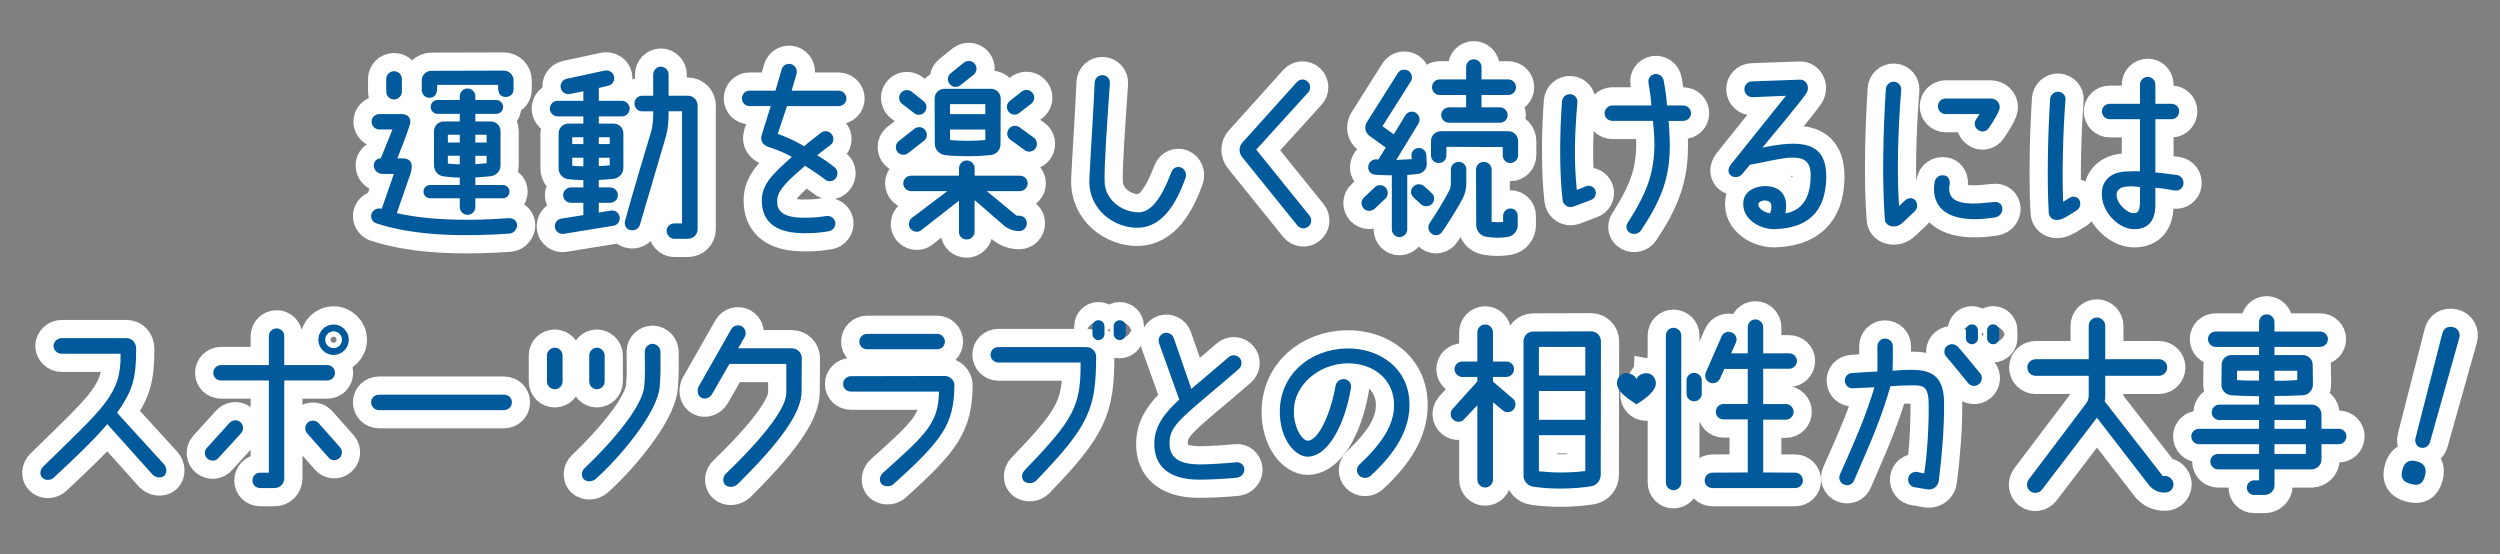 <?xml version="1.0" encoding="UTF-8"?><svg id="uuid-203804e5-da40-458c-8b39-2c717d3fa054" xmlns="http://www.w3.org/2000/svg" width="618" height="137" viewBox="0 0 618 137"><rect x="0" y="0" width="618" height="137" fill="#808080" stroke="none"/><defs><style>.uuid-8b582353-fd2e-4df7-b37d-a86428197e25{fill:#fff;}.uuid-7f3a46ca-513c-4caf-b51c-cf32818df713{stroke:#fff;stroke-linecap:round;stroke-linejoin:round;stroke-width:9px;}.uuid-7f3a46ca-513c-4caf-b51c-cf32818df713,.uuid-9ca0552a-8f5b-4f39-872e-63960a074e03{fill:none;}.uuid-1c25aad2-805b-40cb-b384-438b2e1f988d{fill:#005a9b;}</style></defs><g id="uuid-fdca548c-def9-49d2-b7be-6873b7de0d7a"><path class="uuid-7f3a46ca-513c-4caf-b51c-cf32818df713" d="m125.98,57.74c-10.07.72-23.18.77-33.01-2.55-.96-.34-1.49-1.45-1.11-2.41.39-.96,1.49-1.49,2.51-1.16l2.99-8.63h-2.89c-1.16-.05-2.07-.96-2.07-2.12,0-.96.77-1.73,1.73-1.73l2.89-7.13h-3.23c-1.06,0-1.93-.87-1.93-1.93s.87-1.88,1.93-1.88h5.59c1.45,0,2.41,1.06,1.93,2.65-.92,2.89-1.98,5.45-3.08,8.29h1.16c1.64,0,3.04.67,2.07,3.85l-3.37,9.69c8.63,1.98,19.18,1.88,27.61,1.25,1.01-.1,2.02.53,2.12,1.59.1,1.06-.77,2.12-1.83,2.22Zm-30.5-38.26c0-1.01.87-1.88,1.93-1.88s1.93.87,1.93,1.88v3.18c0,1.06-.87,1.93-1.93,1.93s-1.93-.87-1.93-1.93v-3.18Zm31.47,2.55c0,1.4-1.01,1.93-1.88,1.93-1.16,0-1.83-.58-1.93-2.02v-.96h-15.08v1.01c-.1,1.21-.48,2.12-1.83,2.17-1.11.1-1.98-.87-1.98-1.98v-2.27c0-1.35,1.06-2.41,2.41-2.41l17.88-.05c1.35,0,2.41,1.11,2.41,2.41v2.17Zm-13.3,29.15v-2.17h-7.32c-.92,0-1.64-.72-1.64-1.64s.72-1.64,1.64-1.64h7.32v-1.83c-1.25,0-2.55-.1-3.95-.29-1.35-.14-2.41-1.3-2.41-2.7v-8.48c0-1.35,1.11-2.41,2.41-2.41h3.95v-1.88h-5.49c-.96,0-1.69-.77-1.69-1.69,0-.96.72-1.73,1.69-1.73h5.49v-.92c0-1.06.87-1.93,1.93-1.93s1.93.87,1.93,1.93v.92h5.16c.92,0,1.69.77,1.69,1.73s-.77,1.69-1.69,1.69h-5.16v1.88h3.81c1.35,0,2.41,1.06,2.41,2.41v8.48c0,1.35-1.06,2.51-2.46,2.65-1.25.14-2.55.24-3.76.29v1.88h6.79c.92,0,1.64.72,1.64,1.64s-.72,1.64-1.64,1.64h-6.79v2.17c0,1.06-.87,1.93-1.93,1.93s-1.93-.87-1.93-1.93Zm0-17.88h-2.94v1.93h2.94v-1.93Zm0,7.32v-2.12h-2.94v1.93c1.01.1,1.98.19,2.94.19Zm3.85-7.32v1.93h2.79v-1.93h-2.79Zm0,7.28c.92-.05,1.83-.14,2.79-.24v-1.83h-2.79v2.07Z"/><path class="uuid-7f3a46ca-513c-4caf-b51c-cf32818df713" d="m154.09,41.5c0,1.4-1.06,2.55-2.41,2.7-1.11.14-2.26.19-3.66.29v1.83h2.79c1.06,0,1.93.87,1.93,1.93s-.87,1.88-1.93,1.88h-2.79v2.41l2.99-.48c1.01-.19,2.02.53,2.17,1.59.19,1.01-.53,2.02-1.59,2.17l-12.24,1.98c-1.01.19-2.02-.53-2.17-1.59-.14-1.01.53-2.02,1.59-2.17l5.44-.87v-3.04h-3.08c-1.06,0-1.93-.87-1.93-1.88s.87-1.93,1.93-1.93h3.08v-1.78c-1.3-.05-2.55-.1-3.71-.24-1.4-.14-2.46-1.35-2.41-2.75v-8.58c0-1.35,1.11-2.41,2.41-2.41h3.71v-1.78h-6.36c-1.06,0-1.93-.87-1.93-1.93s.87-1.93,1.93-1.93h6.36v-2.36l-3.32.67c-1.01.24-2.02-.43-2.26-1.45-.24-1.01.39-2.07,1.45-2.31l9.4-2.02c1.06-.19,2.07.43,2.31,1.45.24,1.06-.43,2.07-1.45,2.31l-2.31.53v3.18h5.69c1.06,0,1.93.87,1.93,1.93s-.87,1.93-1.93,1.93h-5.69v1.78h3.66c1.35,0,2.41,1.06,2.41,2.41v8.53Zm-9.88-7.57h-2.75v1.69h2.75v-1.69Zm0,7.18v-2.12h-2.75v1.98c.87.1,1.78.14,2.75.14Zm3.81-7.18v1.69h2.7v-1.69h-2.7Zm0,7.13c.87-.05,1.78-.1,2.7-.19v-1.88h-2.7v2.07Zm17.25-17.4h4.77c1.35,0,2.41,1.11,2.41,2.41v30.6c0,1.35-1.11,2.36-2.41,2.36h-3.37c-1.01,0-1.88-.96-1.88-1.98s.87-1.83,1.88-1.83h1.93v-27.71h-3.32v.77c0,1.78-.19,3.47-.58,5.16l-6.5,22.07c-.24,1.06-1.45,1.64-2.46,1.35-1.01-.24-1.49-1.3-1.21-2.31,1.49-5.64,6.46-22.12,6.46-22.07.34-1.35.48-2.7.48-4.14v-.82h-2.75c-1.06,0-1.88-.87-1.88-1.93s.82-1.93,1.88-1.93h2.75v-5.25c0-1.06.87-1.93,1.88-1.93s1.93.87,1.93,1.93v5.25Z"/><path class="uuid-7f3a46ca-513c-4caf-b51c-cf32818df713" d="m195.7,22.42h11.61c1.06,0,1.93.87,1.93,1.93s-.87,1.88-1.93,1.88h-12.77l-2.27,6.84c2.6,1.01,4.58,1.88,6.51,3.08,1.4-1.25,3.13-2.46,4.1-3.28.77-.67,1.98-.58,2.65.24.72.82.63,2.02-.19,2.7-.87.72-2.27,1.64-3.33,2.6,1.64.96,2.75,1.69,4.34,2.99.87.67.87,1.98.14,2.79-.67.77-1.88.82-2.65.1-.77-.67-3.71-2.6-4.82-3.32-3.66,3.23-6.89,5.83-6.89,8.62.05.87-.53,4.19,6.41,4.24,2.41,0,3.81-.14,5.73-.43,1.06-.14,2.02.53,2.22,1.54.14,1.06-.58,2.07-1.59,2.22-2.07.34-3.71.53-6.36.48-9.35-.05-10.17-5.3-10.22-8-.05-4.05,2.7-6.65,7.42-10.84-1.54-.92-3.37-1.69-5.88-2.51-1.06-.34-2.07-1.4-1.54-2.99l2.22-7.08h-5.25c-1.06,0-1.88-.82-1.88-1.88s.82-1.93,1.88-1.93h6.41l1.54-5.3c.29-1.01,1.4-1.54,2.36-1.25,1.01.29,1.59,1.4,1.3,2.41l-1.2,4.14Z"/><path class="uuid-7f3a46ca-513c-4caf-b51c-cf32818df713" d="m224.68,37.7c-.77.77-1.98.72-2.7,0-.72-.77-.72-1.98.05-2.7l3.85-3.04c.77-.72,1.98-.72,2.7.05.72.72.72,1.98-.05,2.7l-3.85,2.99Zm.87-14.89l2.89,2.31c.77.72.77,1.93.05,2.7-.77.72-1.98.77-2.7,0l-2.94-2.26c-.77-.77-.77-1.98,0-2.75.72-.72,1.93-.72,2.7,0Zm11.52,26.79l-9.3,7.28c-.82.67-2.02.48-2.7-.34-.63-.82-.48-2.02.39-2.7l8.72-6.6h-8.96c-1.06,0-1.93-.87-1.93-1.93s.87-1.88,1.93-1.88h11.85v-1.83c0-1.06.87-1.93,1.93-1.93s1.93.87,1.93,1.93v1.83h11.18c1.06,0,1.93.82,1.93,1.88s-.87,1.93-1.93,1.93h-8.19l7.37,6.07h.67c1.06,0,1.88.82,1.88,1.88s-.82,1.93-1.88,1.93c-1.4,0-2.7-.48-3.76-1.35l-7.28-6.31v7.76c0,1.06-.87,1.98-1.93,1.98s-1.93-.72-1.93-1.78v-7.81Zm10.26-13.97c0,1.4-1.01,2.55-2.41,2.7-3.37.38-8.34.38-11.37,0-1.4-.19-2.46-1.4-2.46-2.79l-.05-11.18c0-1.35,1.11-2.41,2.41-2.41h11.52c1.3,0,2.41,1.06,2.41,2.41l-.05,11.28Zm-6.65-17.15l-3.28,2.6c-.82.63-2.02.53-2.65-.34-.67-.82-.53-2.02.29-2.65l3.23-2.6c.87-.67,2.07-.53,2.7.29.67.82.53,2.02-.29,2.7Zm-5.83,9.73h8.72v-2.46h-8.72v2.46Zm8.72,6.41v-2.6h-8.72v2.6c2.27.24,6.26.24,8.72,0Zm11.52-9.11l-2.94,2.26c-.72.77-1.93.77-2.7,0-.72-.77-.72-1.98.05-2.7l2.89-2.31c.77-.72,1.98-.72,2.7.05.77.72.77,1.93,0,2.7Zm-5.54,6.17c.72-.77,1.93-.77,2.7-.05l3.52,2.55c.72.77.77,1.98,0,2.75-.72.72-1.93.77-2.7,0l-3.52-2.55c-.72-.72-.77-1.93,0-2.7Z"/><path class="uuid-7f3a46ca-513c-4caf-b51c-cf32818df713" d="m273.06,44.83c.05,4.48,4.19,7.61,8.38,7.66,2.94,0,5.54-3.13,8.1-9.88.48-1.3,1.64-1.54,2.46-1.2.96.43,1.45,1.59,1.01,2.75-2.22,6.07-5.59,11.95-11.61,12.14-5.64.19-12.53-4.29-12.1-12.19.34-6.94.96-15.85,1.3-23.71.05-1.06.96-1.88,1.98-1.83,1.06.05,1.88.96,1.78,2.02-.72,10.65-1.4,19.85-1.3,24.24Z"/><path class="uuid-7f3a46ca-513c-4caf-b51c-cf32818df713" d="m307.06,38.81c-.87-1.06-.87-2.6.1-3.61l13.4-14.89c.72-.82,1.93-.87,2.7-.14.77.72.82,1.93.1,2.7l-12.82,14.12,13.15,16.29c.67.82.58,2.02-.24,2.7-.82.72-2.02.58-2.7-.19l-13.69-16.96Z"/><path class="uuid-7f3a46ca-513c-4caf-b51c-cf32818df713" d="m339.78,51.62c-.77.72-1.98.67-2.7-.1-.72-.82-.67-2.02.1-2.7l2.7-2.55c.77-.72,1.98-.67,2.7.15.67.77.63,1.98-.14,2.7l-2.65,2.51Zm-1.21-18.02c-1.11-.77-1.4-2.26-.67-3.42l7.61-12.05c.53-.92,1.73-1.16,2.65-.63.87.58,1.16,1.78.58,2.65l-6.99,11.04,2.79,2.02,2.84-4.67c.53-.92,1.74-1.21,2.6-.67.92.58,1.2,1.74.67,2.65l-5.49,9.01c1.16-.05,2.46-.1,3.81-.19l-.05-.82c-.1-1.01.67-1.88,1.69-1.93,1.01-.1,1.88.67,1.98,1.69l.1,2.07c.1,1.35-.87,2.51-2.22,2.65-.92.1-1.93.24-2.6.24v13.44c0,1.06-.87,1.93-1.93,1.93s-1.88-.87-1.88-1.93v-13.35c-1.59,0-2.99-.05-4.14-.15-1.01-.05-1.83-.96-1.69-2.02.1-1.06,1.01-1.83,2.07-1.78.14.05.29.05.43.05l1.83-2.94-4-2.89Zm13.54,12.48l1.83,1.69c.77.67.77,1.88.05,2.65-.77.72-1.98.77-2.75.05l-1.83-1.69c-.77-.72-.82-1.93-.05-2.65.72-.77,1.98-.77,2.75-.05Zm4.43,11.18c-.58.92-1.73,1.16-2.6.53-.87-.58-1.11-1.78-.53-2.65,2.12-3.18,3.61-5.64,4.77-7.9.34-.58.48-1.25.48-1.88v-3.47c0-1.06.87-1.88,1.93-1.88s1.88.82,1.88,1.88v3.47c0,1.25-.29,2.55-.87,3.66-1.25,2.36-2.79,4.87-5.06,8.24Zm14.94-18.89v-2.02l-13.93-.05v2.12c0,1.06-.82,1.88-1.88,1.88s-1.93-.82-1.93-1.88v-3.57c0-1.3,1.06-2.41,2.41-2.41h16.72c1.35,0,2.41,1.11,2.41,2.41v3.52c0,1.06-.87,1.93-1.93,1.93s-1.88-.87-1.88-1.93Zm-5.25-21.78v3.04h6.65c1.01,0,1.88.87,1.88,1.93s-.87,1.93-1.88,1.93h-6.65v3.04h4.58c1.01,0,1.88.87,1.88,1.93s-.87,1.88-1.88,1.88h-12.62c-1.06,0-1.93-.87-1.93-1.88s.87-1.93,1.93-1.93h4.24v-3.04h-6.55c-1.06,0-1.88-.87-1.88-1.93s.82-1.93,1.88-1.93h6.55v-3.04c0-1.06.82-1.93,1.88-1.93s1.93.87,1.93,1.93Zm8.96,39.03c0,1.45-1.01,2.7-2.46,2.94-1.69.29-3.37.29-5.4-.05-1.4-.24-2.41-1.45-2.41-2.84l-.05-13.73c0-1.06.87-1.93,1.93-1.93s1.93.87,1.93,1.93v12.91c1.01.1,1.93.1,2.84,0v-1.49c0-1.01.82-1.83,1.83-1.83s1.78.82,1.78,1.83v2.26Z"/><path class="uuid-7f3a46ca-513c-4caf-b51c-cf32818df713" d="m386.12,25.07c.1-1.06,1.01-1.88,2.07-1.78,1.06.05,1.83.96,1.74,2.02-.63,7.52-.92,14.02-.14,21.64l2.41-.96c.92-.29,1.93.24,2.22,1.21s-.29,1.98-1.21,2.26l-4.34,1.64c-1.2.39-2.46-.43-2.6-1.69-.82-7.08-.72-16.58-.14-24.33Zm29.97,4.82h-3.61c.24,2.94.38,5.83.24,8.19-.34,6.41-2.12,11.47-7.04,18.84-.58.87-1.78,1.16-2.7.67-.92-.48-1.21-1.59-.63-2.46,5.06-7.9,6.17-12.19,6.55-17.25.19-2.51,0-5.11-.29-8h-10.02c-1.06,0-1.93-.87-1.93-1.88s.87-1.93,1.93-1.93h9.64c-.1-1.59-.38-3.66-.72-5.59-.19-1.06.53-2.02,1.54-2.17,1.06-.14,2.07.58,2.22,1.64.39,2.12.67,4,.82,6.12h4c1.06,0,1.93.87,1.93,1.93s-.87,1.88-1.93,1.88Z"/><path class="uuid-7f3a46ca-513c-4caf-b51c-cf32818df713" d="m451.46,43.77c-.1,9.11-5.11,12.62-12.67,12.87-3.52.14-8.43-2.41-7.81-6.94.24-2.02,2.12-3.42,4.67-3.66,3.71-.29,5.88,1.59,5.88,4.77,0,.53-.05,1.35-.19,1.93,3.76-.63,6.26-3.33,6.26-9.45.05-6.6-6.55-4.1-15.04-2.55l-1.83,2.22c-.67.87-1.98,1.11-2.84.43-1.01-.77-.58-2.02,0-2.75l13.59-16.96-8.24.34c-1.06.05-1.98-.82-2.02-1.88-.05-1.11.77-1.98,1.88-2.02l11.81-.43c1.59-.05,2.46,1.69,1.78,3.08-.58,1.3-11.04,13.73-11.04,13.73,9.54-1.98,15.85-1.59,15.81,7.28Zm-13.59,7.08c-.05-.96-.77-1.3-1.73-1.3-.72,0-1.49.48-1.49.96-.05.87,1.35,2.02,2.89,2.22.29-.67.38-1.16.34-1.88Z"/><path class="uuid-7f3a46ca-513c-4caf-b51c-cf32818df713" d="m465.94,54.27c-.72-9.4-.43-21.73.24-32.24.05-1.06.96-1.88,2.02-1.83,1.06.05,1.83.96,1.78,1.98-.87,10.94-1.06,21.2-.53,28.77l1.35-1.3c.72-.72,1.88-.96,2.6-.19.72.72.67,2.07-.05,2.75l-2.7,2.55c-.77.72-1.49,1.3-2.79,1.21-.96-.05-1.83-.72-1.93-1.69Zm27.27-.53c-2.41.38-4.19.48-5.83.43-5.3-.19-9.3-2.26-9.3-7.57,0-.53.1-1.11.19-1.74.19-.92,1.11-1.73,2.41-1.49,1.01.19,1.49,1.3,1.25,2.41-.05.29-.1.53-.1.72-.05,2.7,1.88,3.71,5.64,3.81,1.49.05,3.47-.19,5.49-.38,1.06-.14,1.98.53,2.02,1.59.1,1.06-.72,2.07-1.78,2.22Zm-12.24-29.39h11.13c1.2,0,2.36.96,2.22,2.36-.14,1.25-2.7,4.96-2.7,4.96-.58.87-1.73,1.11-2.6.48-.92-.58-1.11-1.78-.53-2.65l.87-1.3h-8.38c-1.06,0-1.93-.87-1.93-1.93s.87-1.93,1.93-1.93Z"/><path class="uuid-7f3a46ca-513c-4caf-b51c-cf32818df713" d="m506.45,52.59c-.48-8.34-.19-19.81.34-28.09.1-1.06.96-1.88,2.02-1.83,1.06.05,1.88.96,1.78,1.98-.63,7.95-.87,18.31-.58,25.25.39-.24.87-.58,1.69-1.06.82-.48,1.93-.19,2.36.67.43.92.1,2.02-.77,2.55-.92.53-1.59,1.01-2.17,1.35-.92.48-1.54.92-2.6.96-1.16.05-2.02-.77-2.07-1.78Zm31.61-9.35c1.06.14,1.83,1.11,1.69,2.22-.1,1.06-1.06,1.78-2.12,1.64-1.59-.29-2.94-.53-4.82-.67v4.34c-.05,4.29-2.22,5.98-5.49,5.88-3.37-.1-7.76-3.95-7.76-8.72,0-3.08,1.98-5.49,6.31-5.54,1.01-.05,1.98-.1,3.13-.05v-12.87h-7.47c-1.06,0-1.93-.87-1.93-1.93s.87-1.88,1.93-1.88h7.47v-4.72c0-1.06.87-1.93,1.93-1.93s1.88.87,1.88,1.93v4.72h4c1.06,0,1.88.82,1.88,1.88s-.82,1.93-1.88,1.93h-4v13.16c1.78.14,3.47.39,5.25.63Zm-9.06,2.99c-1.11-.1-1.83-.24-2.99-.14-2.07.1-2.79,1.01-2.79,2.02,0,2.41,2.84,4.63,4.14,4.58,1.25,0,1.54-.48,1.64-2.75v-3.71Z"/><path class="uuid-7f3a46ca-513c-4caf-b51c-cf32818df713" d="m13.32,118.05c-.77.77-2.17.77-2.84.05-.77-.72-.58-1.98.14-2.7,14.94-14.7,19.42-17.83,19.18-27.95h-14.55c-1.06,0-2.02-.87-2.02-1.93s.96-1.93,2.02-1.93h16c1.35,0,2.41,1.06,2.41,2.65,0,7.61-1.01,10.5-4.72,15.81l11.56,12.67c.72.77.87,2.17.1,2.89-.77.67-2.17.48-2.89-.29l-11.18-12.48c-3.13,3.71-7.81,8.19-13.2,13.2Z"/><path class="uuid-7f3a46ca-513c-4caf-b51c-cf32818df713" d="m59.67,107.01l-5.64,6.17c-.67.82-1.88.92-2.7.24-.82-.63-.92-1.83-.24-2.65l5.59-6.17c.67-.82,1.88-.96,2.7-.29s.92,1.88.29,2.7Zm10.6,11.23c0,1.35-1.06,2.41-2.41,2.41h-3.57c-1.06,0-1.88-.82-1.88-1.88s.82-1.93,1.88-1.93h2.17v-22.79h-11.81c-1.06,0-1.93-.82-1.93-1.88s.87-1.93,1.93-1.93h11.81v-7.18c0-1.01.87-1.88,1.93-1.88s1.88.87,1.88,1.88v7.18h10.65c1.06,0,1.88.87,1.88,1.93s-.82,1.88-1.88,1.88h-10.65v24.19Zm8.58-13.54l5.25,5.93c.67.82.53,2.02-.29,2.7-.82.67-2.02.53-2.65-.29l-5.25-5.93c-.67-.82-.58-2.02.24-2.7.82-.67,2.02-.53,2.7.29Zm7.37-20.72c0,2.07-1.69,3.76-3.76,3.76s-3.76-1.69-3.76-3.76,1.69-3.76,3.76-3.76,3.76,1.69,3.76,3.76Zm-1.69,0c0-1.16-.92-2.07-2.07-2.07s-2.07.92-2.07,2.07.92,2.07,2.07,2.07,2.07-.92,2.07-2.07Z"/><path class="uuid-7f3a46ca-513c-4caf-b51c-cf32818df713" d="m93.67,97.57h30.94c1.06,0,1.93.82,1.93,1.88s-.87,1.93-1.93,1.93h-30.94c-1.06,0-1.93-.87-1.93-1.93s.87-1.88,1.93-1.88Z"/><path class="uuid-7f3a46ca-513c-4caf-b51c-cf32818df713" d="m139.07,94.29c0,1.06-.87,1.93-1.93,1.93s-1.93-.87-1.93-1.93v-6.41c0-1.06.87-1.93,1.93-1.93s1.93.87,1.93,1.93v6.41Zm20.33-7.37c0-1.06.87-1.93,1.93-1.93,1.06.05,1.88.87,1.93,1.93.05,3.71.05,6.12-.19,8.77-.63,6.7-10.5,18.02-15.81,22.7-.82.72-2.12.82-2.94.1-.72-.72-.58-2.02.14-2.7,6.65-6.31,14.31-15.18,14.79-20.24.24-2.94.19-4.14.14-8.62Zm-9.93,7.37c0,1.06-.87,1.93-1.93,1.93s-1.88-.87-1.88-1.93v-6.41c0-1.06.87-1.93,1.88-1.93s1.93.87,1.93,1.93v6.41Z"/><path class="uuid-7f3a46ca-513c-4caf-b51c-cf32818df713" d="m176.08,97.33c-.53.92-1.69,1.59-2.79.96-.87-.53-1.06-1.93-.53-2.84l8-14.07c.53-.92,1.69-1.21,2.6-.72.92.53,1.25,1.73.72,2.65l-1.59,2.79h13.3c1.3,0,2.41,1.11,2.41,2.41l-.05,8.19c0,4.29-3.13,10.46-15.81,22.99-.82.77-2.22.92-3.04.19-.77-.72-.63-2.12.14-2.79,6.99-6.7,15.03-15.56,14.94-20.05v-7.08h-14.07l-4.24,7.37Z"/><path class="uuid-7f3a46ca-513c-4caf-b51c-cf32818df713" d="m232.13,96.8h-21.78c-1.06,0-1.93-.82-1.93-1.88s.87-1.93,1.93-1.93l23.23-.05c1.3,0,2.41,1.11,2.36,2.41-.19,9.44-2.65,13.16-15.13,24.38-.77.67-2.26.63-2.94-.14-.67-.82-.34-2.07.48-2.79,10.94-9.73,13.59-12.34,13.78-20Zm-.48-10.46h-17.3c-1.06,0-1.93-.82-1.93-1.88s.87-1.93,1.93-1.93h17.3c1.06,0,1.93.87,1.93,1.93s-.87,1.88-1.93,1.88Z"/><path class="uuid-7f3a46ca-513c-4caf-b51c-cf32818df713" d="m268.56,85.81c1.35,0,2.41,1.06,2.41,2.41-.05,12.77-1.64,16.96-14.79,30.55-.77.77-2.12.92-2.99.24-.77-.67-.67-1.98.05-2.7,12.09-12.58,13.97-15.71,13.88-26.7h-20.33c-1.06,0-1.93-.87-1.93-1.93s.87-1.88,1.93-1.88h21.78Zm1.49-5.16c0-.82.67-1.49,1.49-1.49s1.49.67,1.49,1.49v1.93c0,.82-.67,1.49-1.49,1.49s-1.49-.67-1.49-1.49v-1.93Zm5.25,0c0-.82.67-1.49,1.49-1.49s1.49.67,1.49,1.49v1.93c0,.82-.67,1.49-1.49,1.49s-1.49-.67-1.49-1.49v-1.93Z"/><path class="uuid-7f3a46ca-513c-4caf-b51c-cf32818df713" d="m291.51,98.77l-5.01-13.97c-.34-1.01.24-2.12,1.25-2.46.96-.29,2.07.24,2.41,1.25l4.34,12.53c.82-.67,6.41-5.4,9.2-7.81.82-.72,2.02-.63,2.75.19.67.77.58,1.98-.19,2.7-13.73,11.85-17.11,13.64-17.15,18.21-.1,4.14,2.94,5.3,7.23,5.4,2.75,0,6.7-.29,9.25-.53,1.01-.14,1.93.63,2.02,1.69.05,1.06-.77,1.98-1.83,2.12-3.32.34-7.23.48-9.59.48-7.57-.1-10.89-3.57-10.84-8.96.05-3.95,2.02-7.04,6.17-10.84Z"/><path class="uuid-7f3a46ca-513c-4caf-b51c-cf32818df713" d="m344.61,100.27c.1-6.41-5.06-10.55-11.61-10.46-6.99.14-13.06,5.35-13.16,11.61-.1,4.14,1.98,7.52,3.47,7.52,2.7-.05,5.73-7.04,6.84-13.59.19-1.01,1.16-1.74,2.22-1.64,1.01.14,1.78,1.11,1.59,2.12-1.3,8.05-5.16,16.87-10.65,17.06-2.89.1-7.08-4.05-6.94-11.47.19-8.77,7.28-15.08,16.53-15.28,7.71-.19,15.66,4.67,15.52,14.17-.05,5.73-3.13,11.37-9.59,17.3-.82.72-2.02.72-2.84-.05-.72-.72-.72-1.93,0-2.65,5.97-5.64,8.58-10.02,8.62-14.65Z"/><path class="uuid-7f3a46ca-513c-4caf-b51c-cf32818df713" d="m361.97,103.59c-.67.82-1.88.92-2.7.19-.82-.67-.87-1.88-.19-2.7l6.12-6.79v-1.11h-3.71c-1.06,0-1.93-.87-1.93-1.93s.87-1.88,1.93-1.88h3.71v-7.23c0-1.06.87-1.93,1.93-1.93s1.93.87,1.93,1.93v7.23h3.28c1.06,0,1.93.82,1.93,1.88s-.87,1.93-1.93,1.93h-3.28v1.16l4.96,4.24c.77.67.82,1.93.1,2.7-.72.77-1.93.82-2.7.1l-2.36-1.93v19.13c0,1.06-.87,1.93-1.93,1.93s-1.93-.87-1.93-1.93v-18.41l-3.23,3.42Zm31.37-21.68c1.3,0,2.41,1.11,2.41,2.41l-.05,33.06c0,1.4-1.01,2.6-2.41,2.84-4.19.67-9.83.77-14.22.1-1.4-.19-2.46-1.35-2.46-2.75v-33.2c0-1.35,1.06-2.41,2.41-2.41l14.31-.05Zm-1.45,3.85h-11.47v7.08h11.47v-7.08Zm0,10.89h-11.47v7.13h11.47v-7.13Zm0,19.8v-8.87h-11.47v8.92c3.52.38,7.23.43,11.47-.05Z"/><path class="uuid-7f3a46ca-513c-4caf-b51c-cf32818df713" d="m408.47,98.77c-.63.82-1.83,1.01-2.65.39-.87-.67-1.01-1.88-.39-2.7l2.02-3.04c.63-.87,1.83-1.01,2.65-.39.87.63,1.01,1.83.39,2.65l-2.02,3.08Zm3.33,20.48v-36.29c0-1.06.82-1.93,1.88-1.93s1.93.87,1.93,1.93v36.29c0,1.06-.87,1.93-1.93,1.93s-1.88-.87-1.88-1.93Zm5.11-25.25c0-1.01.87-1.83,1.88-1.83s1.88.82,1.88,1.83v3.37c0,1.01-.87,1.83-1.88,1.83s-1.88-.82-1.88-1.83v-3.37Zm18.94,22.79l7.9.05c1.06,0,1.93.87,1.93,1.93s-.87,1.88-1.93,1.88h-20.43c-1.06,0-1.93-.82-1.93-1.88s.87-1.93,1.93-1.93l8.72-.05v-13.11h-6.02c-1.06,0-1.88-.87-1.88-1.88s.82-1.93,1.88-1.93h6.02v-8.67h-5.78l-1.06,2.36c-.43.96-1.54,1.45-2.55,1.01-.96-.43-1.4-1.54-.96-2.51l3.9-8.91c.43-.96,1.54-1.4,2.51-.96,1.01.43,1.45,1.54,1.01,2.51l-1.16,2.65h4.1v-6.46c0-1.06.82-1.93,1.88-1.93s1.93.87,1.93,1.93v6.46h6.41c1.06,0,1.93.82,1.93,1.88s-.87,1.93-1.93,1.93h-6.41v8.72h5.59c1.06,0,1.93.87,1.93,1.93s-.87,1.93-1.93,1.93h-5.59v13.06Z"/><path class="uuid-7f3a46ca-513c-4caf-b51c-cf32818df713" d="m454.84,117.28c4.24-9.49,6.41-14.6,8.53-21.54l-5.35.24c-1.01.05-1.93-.72-1.98-1.78-.1-1.01.72-1.93,1.74-1.98,5.01-.34,3.18-.24,6.31-.38.05-1.45,0-3.81,0-6.22,0-1.06.82-1.93,1.88-1.93s1.93.82,1.93,1.88c.05,2.51,0,4.63-.05,6.07,2.26-.14,3.52-.29,5.73-.19,4.63.24,6.94,2.31,6.99,8.05.05,6.41-.53,13.2-1.3,19.32-.14,1.35-1.35,2.31-2.7,2.17l-3.18-.53c-1.06-.1-1.83-1.06-1.69-2.12.1-1.06,1.06-1.78,2.12-1.69l1.83.38c.67-3.95,1.21-11.37,1.11-17.49-.1-3.28-.82-4.24-3.28-4.29-2.02,0-3.9.05-6.17.24-2.22,7.66-4.34,12.67-9.01,23.32-.38.96-1.54,1.4-2.5.96-.96-.39-1.4-1.54-.96-2.51Zm29.15-31.56c1.49,1.64,3.9,4.63,5.49,6.55.67.82.53,2.02-.29,2.7s-2.02.53-2.7-.29c-1.54-1.88-3.95-4.92-5.4-6.55-.67-.77-.58-1.98.19-2.6.82-.67,1.98-.58,2.7.19Zm1.98-4.05c0-.82.67-1.49,1.49-1.49s1.49.67,1.49,1.49v1.93c0,.82-.67,1.49-1.49,1.49s-1.49-.67-1.49-1.49v-1.93Zm5.25,0c0-.82.63-1.49,1.49-1.49.82,0,1.49.67,1.49,1.49v1.93c0,.82-.67,1.49-1.49,1.49-.87,0-1.49-.67-1.49-1.49v-1.93Z"/><path class="uuid-7f3a46ca-513c-4caf-b51c-cf32818df713" d="m503.22,88.8h13.11v-8.24c0-1.16.92-2.07,2.02-2.07s2.07.92,2.07,2.07v8.24h13.3c1.11,0,2.02.92,2.02,2.02s-.92,2.07-2.02,2.07h-13.3v4.34c0,.72,0,1.3-.14,1.98l14.36,18.46h.58c1.11,0,2.02.92,2.07,2.02,0,1.16-.92,2.07-2.02,2.07h-.14c-1.54.05-2.99-.67-3.9-1.83l-12.87-16.67-13.59,17.78c-.67.87-1.98,1.06-2.89.39s-1.06-1.98-.39-2.89l14.26-18.89c.58-.82.58-1.45.58-2.41v-4.34h-13.11c-1.16,0-2.07-.92-2.07-2.07s.92-2.02,2.07-2.02Z"/><path class="uuid-7f3a46ca-513c-4caf-b51c-cf32818df713" d="m543.6,106h14.84v-2.17h-9.83c-1.06,0-1.88-.87-1.88-1.88s.82-1.93,1.88-1.93h9.83v-2.07c-2.12-.05-4.92-.1-6.89-.24-1.35-.1-2.41-1.25-2.41-2.6l.05-4.92c0-1.35,1.06-2.41,2.41-2.41h6.84v-2.02h-10.7c-1.06,0-1.93-.87-1.93-1.93s.87-1.88,1.93-1.88h10.7v-2.31c0-1.06.82-1.93,1.88-1.93s1.93.87,1.93,1.93v2.31h11.28c1.06,0,1.93.87,1.93,1.88s-.87,1.93-1.93,1.93h-11.28v2.02h7.04c1.35,0,2.41,1.11,2.41,2.41l.05,4.92c0,1.35-1.06,2.51-2.41,2.6-2.36.14-5.4.19-7.08.19v2.12h9.2c1.3,0,2.41,1.06,2.41,2.41v3.57h4.29c1.01,0,1.88.82,1.88,1.88s-.87,1.93-1.88,1.93h-4.29v3.76c0,1.35-1.11,2.41-2.41,2.46h-9.2v3.95c0,1.3-1.11,2.36-2.41,2.36h-2.65c-1.01,0-1.83-.82-1.78-1.78,0-1.01.77-1.78,1.78-1.83h1.25v-2.7h-10.12c-1.06,0-1.93-.87-1.93-1.93s.87-1.88,1.93-1.88h10.12v-2.41h-14.84c-1.06,0-1.93-.87-1.93-1.93s.87-1.88,1.93-1.88Zm14.84-11.9v-2.46h-5.44v2.31c1.69.14,3.85.14,5.44.14Zm3.81-2.46v2.46c2.22.1,3.71-.05,5.64-.14v-2.31h-5.64Zm0,14.36h7.76v-2.17h-7.76v2.17Zm7.76,3.81h-7.76v2.41h7.76v-2.41Z"/><path class="uuid-7f3a46ca-513c-4caf-b51c-cf32818df713" d="m595.92,119.63c-1.96-.52-2.58-1.54-2.04-3.54.5-1.86,1.63-2.56,3.54-2.05,2,.54,2.51,1.82,2.05,3.54-.61,2.28-1.73,2.53-3.54,2.04Zm4.77-10.35c-.27,1.02-1.29,1.65-2.31,1.38s-1.54-1.31-1.27-2.34l6.65-25.96c.3-1.12,1.23-1.82,2.64-1.49,1.32.3,1.83,1.54,1.55,2.61l-7.26,25.8Z"/><path class="uuid-1c25aad2-805b-40cb-b384-438b2e1f988d" d="m125.98,57.74c-10.07.72-23.18.77-33.01-2.55-.96-.34-1.49-1.45-1.11-2.41.39-.96,1.49-1.49,2.51-1.16l2.99-8.63h-2.89c-1.16-.05-2.07-.96-2.07-2.12,0-.96.77-1.73,1.73-1.73l2.89-7.13h-3.23c-1.06,0-1.93-.87-1.93-1.93s.87-1.88,1.93-1.88h5.59c1.45,0,2.41,1.06,1.93,2.65-.92,2.89-1.98,5.45-3.08,8.29h1.16c1.64,0,3.04.67,2.07,3.85l-3.37,9.69c8.63,1.98,19.18,1.88,27.61,1.25,1.01-.1,2.02.53,2.12,1.59.1,1.06-.77,2.12-1.83,2.22Zm-30.5-38.26c0-1.01.87-1.88,1.93-1.88s1.93.87,1.93,1.88v3.18c0,1.06-.87,1.93-1.93,1.93s-1.93-.87-1.93-1.93v-3.18Zm31.47,2.55c0,1.4-1.01,1.93-1.88,1.93-1.16,0-1.83-.58-1.93-2.02v-.96h-15.08v1.01c-.1,1.21-.48,2.12-1.83,2.17-1.11.1-1.98-.87-1.98-1.98v-2.27c0-1.35,1.06-2.41,2.41-2.41l17.88-.05c1.35,0,2.41,1.11,2.41,2.41v2.17Zm-13.3,29.15v-2.17h-7.32c-.92,0-1.64-.72-1.64-1.64s.72-1.64,1.64-1.64h7.32v-1.83c-1.25,0-2.55-.1-3.95-.29-1.35-.14-2.41-1.3-2.41-2.7v-8.48c0-1.35,1.11-2.41,2.41-2.41h3.95v-1.88h-5.49c-.96,0-1.69-.77-1.69-1.69,0-.96.72-1.73,1.69-1.73h5.49v-.92c0-1.06.87-1.93,1.93-1.93s1.93.87,1.93,1.93v.92h5.16c.92,0,1.69.77,1.69,1.73s-.77,1.69-1.69,1.69h-5.16v1.88h3.81c1.35,0,2.41,1.06,2.41,2.41v8.48c0,1.35-1.06,2.51-2.46,2.65-1.25.14-2.55.24-3.76.29v1.88h6.79c.92,0,1.64.72,1.64,1.64s-.72,1.64-1.64,1.64h-6.79v2.17c0,1.06-.87,1.93-1.93,1.93s-1.93-.87-1.93-1.93Zm0-17.88h-2.94v1.93h2.94v-1.93Zm0,7.32v-2.12h-2.94v1.93c1.01.1,1.98.19,2.94.19Zm3.85-7.32v1.93h2.79v-1.93h-2.79Zm0,7.28c.92-.05,1.83-.14,2.79-.24v-1.83h-2.79v2.07Z"/><path class="uuid-1c25aad2-805b-40cb-b384-438b2e1f988d" d="m154.09,41.5c0,1.4-1.06,2.55-2.41,2.7-1.11.14-2.26.19-3.66.29v1.83h2.79c1.06,0,1.93.87,1.93,1.93s-.87,1.88-1.93,1.88h-2.79v2.41l2.99-.48c1.01-.19,2.02.53,2.17,1.59.19,1.01-.53,2.02-1.59,2.17l-12.24,1.98c-1.01.19-2.02-.53-2.17-1.59-.14-1.01.53-2.02,1.59-2.17l5.44-.87v-3.04h-3.08c-1.06,0-1.93-.87-1.93-1.88s.87-1.93,1.93-1.93h3.08v-1.78c-1.3-.05-2.55-.1-3.71-.24-1.4-.14-2.46-1.35-2.41-2.75v-8.58c0-1.35,1.11-2.41,2.41-2.41h3.71v-1.78h-6.36c-1.06,0-1.93-.87-1.93-1.93s.87-1.93,1.93-1.93h6.36v-2.36l-3.32.67c-1.01.24-2.02-.43-2.26-1.45-.24-1.01.39-2.07,1.45-2.31l9.4-2.02c1.06-.19,2.07.43,2.31,1.45.24,1.06-.43,2.07-1.45,2.31l-2.31.53v3.18h5.69c1.06,0,1.93.87,1.93,1.93s-.87,1.93-1.93,1.93h-5.69v1.78h3.66c1.35,0,2.41,1.06,2.41,2.41v8.53Zm-9.88-7.57h-2.75v1.69h2.75v-1.69Zm0,7.18v-2.12h-2.75v1.98c.87.1,1.78.14,2.75.14Zm3.81-7.18v1.69h2.7v-1.69h-2.7Zm0,7.13c.87-.05,1.78-.1,2.7-.19v-1.88h-2.7v2.07Zm17.25-17.4h4.77c1.35,0,2.41,1.11,2.41,2.41v30.6c0,1.35-1.11,2.36-2.41,2.36h-3.37c-1.01,0-1.88-.96-1.88-1.98s.87-1.83,1.88-1.83h1.93v-27.71h-3.32v.77c0,1.78-.19,3.47-.58,5.16l-6.5,22.07c-.24,1.06-1.45,1.64-2.46,1.35-1.01-.24-1.49-1.3-1.21-2.31,1.49-5.64,6.46-22.12,6.46-22.07.34-1.35.48-2.7.48-4.14v-.82h-2.75c-1.06,0-1.88-.87-1.88-1.93s.82-1.93,1.88-1.93h2.75v-5.25c0-1.06.87-1.93,1.88-1.93s1.93.87,1.93,1.93v5.25Z"/><path class="uuid-1c25aad2-805b-40cb-b384-438b2e1f988d" d="m195.7,22.42h11.61c1.06,0,1.93.87,1.93,1.93s-.87,1.88-1.93,1.88h-12.77l-2.27,6.84c2.6,1.01,4.58,1.88,6.51,3.08,1.4-1.25,3.13-2.46,4.1-3.28.77-.67,1.98-.58,2.65.24.72.82.63,2.02-.19,2.7-.87.72-2.27,1.64-3.33,2.6,1.64.96,2.75,1.69,4.34,2.99.87.67.87,1.98.14,2.79-.67.77-1.88.82-2.65.1-.77-.67-3.71-2.6-4.82-3.32-3.66,3.23-6.89,5.83-6.89,8.62.05.87-.53,4.19,6.41,4.24,2.41,0,3.81-.14,5.73-.43,1.06-.14,2.02.53,2.22,1.54.14,1.06-.58,2.07-1.59,2.22-2.07.34-3.71.53-6.36.48-9.35-.05-10.17-5.3-10.22-8-.05-4.05,2.7-6.65,7.42-10.84-1.54-.92-3.37-1.69-5.88-2.51-1.06-.34-2.07-1.4-1.54-2.99l2.22-7.08h-5.25c-1.06,0-1.88-.82-1.88-1.88s.82-1.93,1.88-1.93h6.41l1.54-5.3c.29-1.01,1.4-1.54,2.36-1.25,1.01.29,1.59,1.4,1.3,2.41l-1.2,4.14Z"/><path class="uuid-1c25aad2-805b-40cb-b384-438b2e1f988d" d="m224.68,37.7c-.77.77-1.98.72-2.7,0-.72-.77-.72-1.98.05-2.7l3.85-3.04c.77-.72,1.98-.72,2.7.05.72.72.72,1.98-.05,2.7l-3.85,2.99Zm.87-14.89l2.89,2.31c.77.72.77,1.93.05,2.7-.77.72-1.98.77-2.7,0l-2.94-2.26c-.77-.77-.77-1.98,0-2.75.72-.72,1.93-.72,2.7,0Zm11.52,26.79l-9.3,7.28c-.82.67-2.02.48-2.7-.34-.63-.82-.48-2.02.39-2.7l8.72-6.6h-8.96c-1.06,0-1.93-.87-1.93-1.93s.87-1.88,1.93-1.88h11.85v-1.83c0-1.06.87-1.93,1.93-1.93s1.93.87,1.93,1.93v1.83h11.18c1.06,0,1.93.82,1.93,1.88s-.87,1.93-1.93,1.93h-8.19l7.37,6.07h.67c1.06,0,1.88.82,1.88,1.88s-.82,1.93-1.88,1.93c-1.4,0-2.7-.48-3.76-1.35l-7.28-6.31v7.76c0,1.06-.87,1.98-1.93,1.98s-1.93-.72-1.93-1.78v-7.81Zm10.26-13.97c0,1.4-1.01,2.55-2.41,2.7-3.37.38-8.34.38-11.37,0-1.4-.19-2.46-1.4-2.46-2.79l-.05-11.18c0-1.35,1.11-2.41,2.41-2.41h11.52c1.3,0,2.41,1.06,2.41,2.41l-.05,11.28Zm-6.65-17.15l-3.28,2.6c-.82.63-2.02.53-2.65-.34-.67-.82-.53-2.02.29-2.65l3.23-2.6c.87-.67,2.07-.53,2.7.29.67.82.53,2.02-.29,2.7Zm-5.83,9.73h8.72v-2.46h-8.72v2.46Zm8.72,6.41v-2.6h-8.72v2.6c2.27.24,6.26.24,8.72,0Zm11.52-9.11l-2.94,2.26c-.72.77-1.93.77-2.7,0-.72-.77-.72-1.98.05-2.7l2.89-2.31c.77-.72,1.98-.72,2.7.05.77.72.77,1.93,0,2.7Zm-5.54,6.17c.72-.77,1.93-.77,2.7-.05l3.52,2.55c.72.77.77,1.98,0,2.75-.72.72-1.93.77-2.7,0l-3.52-2.55c-.72-.72-.77-1.93,0-2.7Z"/><path class="uuid-1c25aad2-805b-40cb-b384-438b2e1f988d" d="m273.06,44.83c.05,4.48,4.19,7.61,8.38,7.66,2.94,0,5.54-3.13,8.1-9.88.48-1.3,1.64-1.54,2.46-1.2.96.43,1.45,1.59,1.01,2.75-2.22,6.07-5.59,11.95-11.61,12.14-5.64.19-12.53-4.29-12.1-12.19.34-6.94.96-15.85,1.3-23.71.05-1.06.96-1.88,1.98-1.83,1.06.05,1.88.96,1.78,2.02-.72,10.65-1.4,19.85-1.3,24.24Z"/><path class="uuid-1c25aad2-805b-40cb-b384-438b2e1f988d" d="m307.06,38.81c-.87-1.06-.87-2.6.1-3.61l13.4-14.89c.72-.82,1.93-.87,2.7-.14.77.72.82,1.93.1,2.7l-12.82,14.12,13.15,16.29c.67.82.58,2.02-.24,2.7-.82.72-2.02.58-2.7-.19l-13.69-16.96Z"/><path class="uuid-1c25aad2-805b-40cb-b384-438b2e1f988d" d="m339.78,51.62c-.77.72-1.98.67-2.7-.1-.72-.82-.67-2.02.1-2.7l2.7-2.55c.77-.72,1.98-.67,2.7.15.67.77.63,1.98-.14,2.7l-2.65,2.51Zm-1.21-18.02c-1.11-.77-1.4-2.26-.67-3.42l7.61-12.05c.53-.92,1.73-1.16,2.65-.63.87.58,1.16,1.78.58,2.65l-6.99,11.04,2.79,2.02,2.84-4.67c.53-.92,1.74-1.21,2.6-.67.92.58,1.2,1.74.67,2.65l-5.49,9.01c1.16-.05,2.46-.1,3.81-.19l-.05-.82c-.1-1.01.67-1.88,1.69-1.93,1.01-.1,1.88.67,1.98,1.69l.1,2.07c.1,1.35-.87,2.51-2.22,2.65-.92.1-1.93.24-2.6.24v13.44c0,1.06-.87,1.93-1.93,1.93s-1.88-.87-1.88-1.93v-13.35c-1.59,0-2.99-.05-4.14-.15-1.01-.05-1.83-.96-1.69-2.02.1-1.06,1.01-1.83,2.07-1.78.14.05.29.05.43.05l1.83-2.94-4-2.89Zm13.54,12.48l1.83,1.69c.77.67.77,1.88.05,2.65-.77.72-1.98.77-2.75.05l-1.83-1.69c-.77-.72-.82-1.93-.05-2.65.72-.77,1.98-.77,2.75-.05Zm4.43,11.18c-.58.92-1.73,1.16-2.6.53-.87-.58-1.11-1.78-.53-2.65,2.12-3.18,3.61-5.64,4.77-7.9.34-.58.48-1.25.48-1.88v-3.47c0-1.06.87-1.88,1.93-1.88s1.88.82,1.88,1.88v3.47c0,1.25-.29,2.55-.87,3.66-1.25,2.36-2.79,4.87-5.06,8.24Zm14.94-18.89v-2.02l-13.93-.05v2.12c0,1.06-.82,1.88-1.88,1.88s-1.93-.82-1.93-1.88v-3.57c0-1.3,1.06-2.41,2.41-2.41h16.72c1.35,0,2.41,1.11,2.41,2.41v3.52c0,1.06-.87,1.93-1.93,1.93s-1.88-.87-1.88-1.93Zm-5.25-21.78v3.04h6.65c1.01,0,1.88.87,1.88,1.93s-.87,1.93-1.88,1.93h-6.65v3.04h4.58c1.01,0,1.88.87,1.88,1.93s-.87,1.88-1.88,1.88h-12.62c-1.06,0-1.93-.87-1.93-1.88s.87-1.93,1.93-1.93h4.24v-3.04h-6.55c-1.06,0-1.88-.87-1.88-1.93s.82-1.93,1.88-1.93h6.55v-3.04c0-1.06.82-1.93,1.88-1.93s1.93.87,1.93,1.93Zm8.96,39.03c0,1.45-1.01,2.7-2.46,2.94-1.69.29-3.37.29-5.4-.05-1.4-.24-2.41-1.45-2.41-2.84l-.05-13.73c0-1.06.87-1.93,1.93-1.93s1.93.87,1.93,1.93v12.91c1.01.1,1.93.1,2.84,0v-1.49c0-1.01.82-1.83,1.83-1.83s1.78.82,1.78,1.83v2.26Z"/><path class="uuid-1c25aad2-805b-40cb-b384-438b2e1f988d" d="m386.12,25.07c.1-1.06,1.01-1.88,2.07-1.78,1.06.05,1.83.96,1.74,2.02-.63,7.52-.92,14.02-.14,21.64l2.41-.96c.92-.29,1.93.24,2.22,1.21s-.29,1.98-1.21,2.26l-4.34,1.64c-1.2.39-2.46-.43-2.6-1.69-.82-7.08-.72-16.58-.14-24.33Zm29.97,4.82h-3.61c.24,2.94.38,5.83.24,8.19-.34,6.41-2.12,11.47-7.04,18.84-.58.87-1.78,1.16-2.7.67-.92-.48-1.21-1.59-.63-2.46,5.06-7.9,6.17-12.19,6.55-17.25.19-2.51,0-5.11-.29-8h-10.02c-1.06,0-1.93-.87-1.93-1.88s.87-1.93,1.93-1.93h9.64c-.1-1.59-.38-3.66-.72-5.59-.19-1.06.53-2.02,1.54-2.17,1.06-.14,2.07.58,2.22,1.64.39,2.12.67,4,.82,6.12h4c1.06,0,1.93.87,1.93,1.93s-.87,1.88-1.93,1.88Z"/><path class="uuid-1c25aad2-805b-40cb-b384-438b2e1f988d" d="m451.46,43.77c-.1,9.11-5.11,12.62-12.67,12.87-3.52.14-8.43-2.41-7.81-6.94.24-2.02,2.12-3.42,4.67-3.66,3.71-.29,5.88,1.59,5.88,4.77,0,.53-.05,1.35-.19,1.93,3.76-.63,6.26-3.33,6.26-9.45.05-6.6-6.55-4.1-15.04-2.55l-1.83,2.22c-.67.87-1.98,1.11-2.84.43-1.01-.77-.58-2.02,0-2.75l13.59-16.96-8.24.34c-1.06.05-1.98-.82-2.02-1.88-.05-1.11.77-1.98,1.88-2.02l11.81-.43c1.59-.05,2.46,1.69,1.78,3.08-.58,1.3-11.04,13.73-11.04,13.73,9.54-1.98,15.85-1.59,15.81,7.28Zm-13.59,7.08c-.05-.96-.77-1.3-1.73-1.3-.72,0-1.49.48-1.49.96-.05.87,1.35,2.02,2.89,2.22.29-.67.38-1.16.34-1.88Z"/><path class="uuid-1c25aad2-805b-40cb-b384-438b2e1f988d" d="m465.94,54.27c-.72-9.4-.43-21.73.24-32.24.05-1.06.96-1.88,2.02-1.83,1.06.05,1.83.96,1.78,1.98-.87,10.94-1.06,21.2-.53,28.77l1.35-1.3c.72-.72,1.88-.96,2.6-.19.72.72.67,2.07-.05,2.75l-2.7,2.55c-.77.72-1.49,1.3-2.79,1.21-.96-.05-1.83-.72-1.93-1.69Zm27.27-.53c-2.41.38-4.19.48-5.83.43-5.3-.19-9.3-2.26-9.3-7.57,0-.53.1-1.11.19-1.74.19-.92,1.11-1.73,2.41-1.49,1.01.19,1.49,1.3,1.25,2.41-.05.29-.1.53-.1.72-.05,2.7,1.88,3.71,5.64,3.81,1.49.05,3.47-.19,5.49-.38,1.06-.14,1.98.53,2.02,1.59.1,1.06-.72,2.07-1.78,2.22Zm-12.24-29.39h11.13c1.2,0,2.36.96,2.22,2.36-.14,1.25-2.7,4.96-2.7,4.96-.58.87-1.73,1.11-2.6.48-.92-.58-1.11-1.78-.53-2.65l.87-1.3h-8.38c-1.06,0-1.93-.87-1.93-1.93s.87-1.93,1.93-1.93Z"/><path class="uuid-1c25aad2-805b-40cb-b384-438b2e1f988d" d="m506.45,52.59c-.48-8.34-.19-19.81.34-28.09.1-1.06.96-1.88,2.02-1.83,1.06.05,1.88.96,1.78,1.98-.63,7.95-.87,18.31-.58,25.25.39-.24.87-.58,1.69-1.06.82-.48,1.93-.19,2.36.67.43.92.1,2.02-.77,2.55-.92.53-1.59,1.01-2.17,1.35-.92.48-1.54.92-2.6.96-1.16.05-2.02-.77-2.07-1.78Zm31.61-9.35c1.06.14,1.83,1.11,1.69,2.22-.1,1.06-1.06,1.78-2.12,1.64-1.59-.29-2.94-.53-4.82-.67v4.34c-.05,4.29-2.22,5.98-5.49,5.88-3.37-.1-7.76-3.95-7.76-8.72,0-3.08,1.98-5.49,6.31-5.54,1.01-.05,1.98-.1,3.13-.05v-12.87h-7.47c-1.06,0-1.93-.87-1.93-1.93s.87-1.88,1.93-1.88h7.47v-4.72c0-1.06.87-1.93,1.93-1.93s1.88.87,1.88,1.93v4.72h4c1.06,0,1.88.82,1.88,1.88s-.82,1.93-1.88,1.93h-4v13.16c1.78.14,3.47.39,5.25.63Zm-9.06,2.99c-1.11-.1-1.83-.24-2.99-.14-2.07.1-2.79,1.01-2.79,2.02,0,2.41,2.84,4.63,4.14,4.58,1.25,0,1.54-.48,1.64-2.75v-3.71Z"/><path class="uuid-1c25aad2-805b-40cb-b384-438b2e1f988d" d="m13.32,118.05c-.77.77-2.17.77-2.84.05-.77-.72-.58-1.98.14-2.7,14.94-14.7,19.42-17.83,19.18-27.95h-14.55c-1.06,0-2.02-.87-2.02-1.93s.96-1.93,2.02-1.93h16c1.35,0,2.41,1.06,2.41,2.65,0,7.61-1.01,10.5-4.72,15.81l11.56,12.67c.72.77.87,2.17.1,2.89-.77.67-2.17.48-2.89-.29l-11.18-12.48c-3.13,3.71-7.81,8.19-13.2,13.2Z"/><path class="uuid-1c25aad2-805b-40cb-b384-438b2e1f988d" d="m59.67,107.01l-5.64,6.17c-.67.82-1.88.92-2.7.24-.82-.63-.92-1.83-.24-2.65l5.59-6.17c.67-.82,1.88-.96,2.7-.29s.92,1.88.29,2.7Zm10.6,11.23c0,1.35-1.06,2.41-2.41,2.41h-3.57c-1.06,0-1.88-.82-1.88-1.88s.82-1.93,1.88-1.93h2.17v-22.79h-11.81c-1.06,0-1.93-.82-1.93-1.88s.87-1.93,1.93-1.93h11.81v-7.18c0-1.01.87-1.88,1.93-1.88s1.88.87,1.88,1.88v7.18h10.65c1.06,0,1.88.87,1.88,1.93s-.82,1.88-1.88,1.88h-10.65v24.19Zm8.58-13.54l5.25,5.93c.67.82.53,2.02-.29,2.7-.82.67-2.02.53-2.65-.29l-5.25-5.93c-.67-.82-.58-2.02.24-2.7.82-.67,2.02-.53,2.7.29Zm7.37-20.72c0,2.07-1.69,3.76-3.76,3.76s-3.76-1.69-3.76-3.76,1.69-3.76,3.76-3.76,3.76,1.69,3.76,3.76Zm-1.69,0c0-1.16-.92-2.07-2.07-2.07s-2.07.92-2.07,2.07.92,2.07,2.07,2.07,2.07-.92,2.07-2.07Z"/><path class="uuid-1c25aad2-805b-40cb-b384-438b2e1f988d" d="m93.67,97.57h30.94c1.06,0,1.93.82,1.93,1.88s-.87,1.93-1.93,1.93h-30.94c-1.06,0-1.93-.87-1.93-1.93s.87-1.88,1.93-1.88Z"/><path class="uuid-1c25aad2-805b-40cb-b384-438b2e1f988d" d="m139.07,94.29c0,1.06-.87,1.93-1.93,1.93s-1.93-.87-1.93-1.93v-6.41c0-1.06.87-1.93,1.93-1.93s1.93.87,1.93,1.93v6.41Zm20.33-7.37c0-1.06.87-1.93,1.93-1.93,1.06.05,1.88.87,1.93,1.93.05,3.71.05,6.12-.19,8.77-.63,6.7-10.5,18.02-15.81,22.7-.82.72-2.12.82-2.94.1-.72-.72-.58-2.02.14-2.7,6.65-6.31,14.31-15.18,14.79-20.24.24-2.94.19-4.14.14-8.62Zm-9.93,7.37c0,1.06-.87,1.93-1.93,1.93s-1.88-.87-1.88-1.93v-6.41c0-1.06.87-1.93,1.88-1.93s1.93.87,1.93,1.93v6.41Z"/><path class="uuid-1c25aad2-805b-40cb-b384-438b2e1f988d" d="m176.08,97.33c-.53.92-1.69,1.59-2.79.96-.87-.53-1.06-1.93-.53-2.84l8-14.07c.53-.92,1.69-1.21,2.6-.72.92.53,1.25,1.73.72,2.65l-1.59,2.79h13.3c1.3,0,2.41,1.11,2.41,2.41l-.05,8.19c0,4.29-3.13,10.46-15.81,22.99-.82.77-2.22.92-3.04.19-.77-.72-.63-2.12.14-2.79,6.99-6.7,15.03-15.56,14.94-20.05v-7.08h-14.07l-4.24,7.37Z"/><path class="uuid-1c25aad2-805b-40cb-b384-438b2e1f988d" d="m232.13,96.8h-21.78c-1.06,0-1.93-.82-1.93-1.88s.87-1.93,1.93-1.93l23.23-.05c1.3,0,2.41,1.11,2.36,2.41-.19,9.44-2.65,13.16-15.13,24.38-.77.67-2.26.63-2.94-.14-.67-.82-.34-2.07.48-2.79,10.94-9.73,13.59-12.34,13.78-20Zm-.48-10.46h-17.3c-1.06,0-1.93-.82-1.93-1.88s.87-1.93,1.93-1.93h17.3c1.06,0,1.93.87,1.93,1.93s-.87,1.88-1.93,1.88Z"/><path class="uuid-1c25aad2-805b-40cb-b384-438b2e1f988d" d="m268.56,85.81c1.35,0,2.41,1.06,2.41,2.41-.05,12.77-1.64,16.96-14.79,30.55-.77.77-2.12.92-2.99.24-.77-.67-.67-1.98.05-2.7,12.09-12.58,13.97-15.71,13.88-26.7h-20.33c-1.06,0-1.93-.87-1.93-1.93s.87-1.88,1.93-1.88h21.78Zm1.49-5.16c0-.82.67-1.49,1.49-1.49s1.49.67,1.49,1.49v1.93c0,.82-.67,1.49-1.49,1.49s-1.49-.67-1.49-1.49v-1.93Zm5.25,0c0-.82.67-1.49,1.49-1.49s1.49.67,1.49,1.49v1.93c0,.82-.67,1.49-1.49,1.49s-1.49-.67-1.49-1.49v-1.93Z"/><path class="uuid-1c25aad2-805b-40cb-b384-438b2e1f988d" d="m291.51,98.77l-5.01-13.97c-.34-1.01.24-2.12,1.25-2.46.96-.29,2.07.24,2.41,1.25l4.34,12.53c.82-.67,6.41-5.4,9.2-7.81.82-.72,2.02-.63,2.75.19.67.77.58,1.98-.19,2.7-13.73,11.85-17.11,13.64-17.15,18.21-.1,4.14,2.94,5.3,7.23,5.4,2.75,0,6.7-.29,9.25-.53,1.01-.14,1.93.63,2.02,1.69.05,1.06-.77,1.98-1.83,2.12-3.32.34-7.23.48-9.59.48-7.57-.1-10.89-3.57-10.84-8.96.05-3.95,2.02-7.04,6.17-10.84Z"/><path class="uuid-1c25aad2-805b-40cb-b384-438b2e1f988d" d="m344.61,100.27c.1-6.41-5.06-10.55-11.61-10.46-6.99.14-13.06,5.35-13.16,11.61-.1,4.14,1.98,7.52,3.47,7.52,2.7-.05,5.73-7.04,6.84-13.59.19-1.01,1.16-1.74,2.22-1.64,1.01.14,1.78,1.11,1.59,2.12-1.3,8.05-5.16,16.87-10.65,17.06-2.89.1-7.08-4.05-6.94-11.47.19-8.77,7.28-15.08,16.53-15.28,7.71-.19,15.66,4.67,15.52,14.17-.05,5.73-3.13,11.37-9.59,17.3-.82.72-2.02.72-2.84-.05-.72-.72-.72-1.93,0-2.65,5.97-5.64,8.58-10.02,8.62-14.65Z"/><path class="uuid-1c25aad2-805b-40cb-b384-438b2e1f988d" d="m361.97,103.59c-.67.82-1.88.92-2.7.19-.82-.67-.87-1.88-.19-2.7l6.12-6.79v-1.11h-3.71c-1.06,0-1.93-.87-1.93-1.93s.87-1.88,1.93-1.88h3.71v-7.23c0-1.06.87-1.93,1.93-1.93s1.93.87,1.93,1.93v7.23h3.28c1.06,0,1.93.82,1.93,1.88s-.87,1.93-1.93,1.93h-3.28v1.16l4.96,4.24c.77.67.82,1.93.1,2.7-.72.77-1.93.82-2.7.1l-2.36-1.93v19.13c0,1.06-.87,1.93-1.93,1.93s-1.93-.87-1.93-1.93v-18.41l-3.23,3.42Zm31.37-21.68c1.3,0,2.41,1.11,2.41,2.41l-.05,33.06c0,1.4-1.01,2.6-2.41,2.84-4.19.67-9.83.77-14.22.1-1.4-.19-2.46-1.35-2.46-2.75v-33.2c0-1.35,1.06-2.41,2.41-2.41l14.31-.05Zm-1.45,3.85h-11.47v7.08h11.47v-7.08Zm0,10.89h-11.47v7.13h11.47v-7.13Zm0,19.8v-8.87h-11.47v8.92c3.52.38,7.23.43,11.47-.05Z"/><path class="uuid-1c25aad2-805b-40cb-b384-438b2e1f988d" d="m408.47,98.77c-.63.82-1.83,1.01-2.65.39-.87-.67-1.01-1.88-.39-2.7l2.02-3.04c.63-.87,1.83-1.01,2.65-.39.87.63,1.01,1.83.39,2.65l-2.02,3.08Zm3.33,20.48v-36.29c0-1.06.82-1.93,1.88-1.93s1.93.87,1.93,1.93v36.29c0,1.06-.87,1.93-1.93,1.93s-1.88-.87-1.88-1.93Zm5.11-25.25c0-1.01.87-1.83,1.88-1.83s1.88.82,1.88,1.83v3.37c0,1.01-.87,1.83-1.88,1.83s-1.88-.82-1.88-1.83v-3.37Zm18.94,22.79l7.9.05c1.06,0,1.93.87,1.93,1.93s-.87,1.88-1.93,1.88h-20.43c-1.06,0-1.93-.82-1.93-1.88s.87-1.93,1.93-1.93l8.72-.05v-13.11h-6.02c-1.06,0-1.88-.87-1.88-1.88s.82-1.93,1.88-1.93h6.02v-8.67h-5.78l-1.06,2.36c-.43.96-1.54,1.45-2.55,1.01-.96-.43-1.4-1.54-.96-2.51l3.9-8.91c.43-.96,1.54-1.4,2.51-.96,1.01.43,1.45,1.54,1.01,2.51l-1.16,2.65h4.1v-6.46c0-1.06.82-1.93,1.88-1.93s1.93.87,1.93,1.93v6.46h6.41c1.06,0,1.93.82,1.93,1.88s-.87,1.93-1.93,1.93h-6.41v8.72h5.59c1.06,0,1.93.87,1.93,1.93s-.87,1.93-1.93,1.93h-5.59v13.06Z"/><path class="uuid-1c25aad2-805b-40cb-b384-438b2e1f988d" d="m454.84,117.28c4.24-9.49,6.41-14.6,8.53-21.54l-5.35.24c-1.01.05-1.93-.72-1.98-1.78-.1-1.01.72-1.93,1.74-1.98,5.01-.34,3.18-.24,6.31-.38.05-1.45,0-3.81,0-6.22,0-1.06.82-1.93,1.88-1.93s1.93.82,1.93,1.88c.05,2.51,0,4.63-.05,6.07,2.26-.14,3.52-.29,5.73-.19,4.63.24,6.94,2.31,6.99,8.05.05,6.41-.53,13.2-1.3,19.32-.14,1.35-1.35,2.31-2.7,2.17l-3.18-.53c-1.06-.1-1.83-1.06-1.69-2.12.1-1.06,1.06-1.78,2.12-1.69l1.83.38c.67-3.95,1.21-11.37,1.11-17.49-.1-3.28-.82-4.24-3.28-4.29-2.02,0-3.9.05-6.17.24-2.22,7.66-4.34,12.67-9.01,23.32-.38.96-1.54,1.4-2.5.96-.96-.39-1.4-1.54-.96-2.51Zm29.15-31.56c1.49,1.64,3.9,4.63,5.49,6.55.67.82.53,2.02-.29,2.7s-2.02.53-2.7-.29c-1.54-1.88-3.95-4.92-5.4-6.55-.67-.77-.58-1.98.19-2.6.82-.67,1.98-.58,2.7.19Zm1.98-4.05c0-.82.67-1.49,1.49-1.49s1.49.67,1.49,1.49v1.93c0,.82-.67,1.49-1.49,1.49s-1.49-.67-1.49-1.49v-1.93Zm5.25,0c0-.82.63-1.49,1.49-1.49.82,0,1.49.67,1.49,1.49v1.93c0,.82-.67,1.49-1.49,1.49-.87,0-1.49-.67-1.49-1.49v-1.93Z"/><path class="uuid-1c25aad2-805b-40cb-b384-438b2e1f988d" d="m503.22,88.8h13.11v-8.24c0-1.16.92-2.07,2.02-2.07s2.07.92,2.07,2.07v8.24h13.3c1.11,0,2.02.92,2.02,2.02s-.92,2.07-2.02,2.07h-13.3v4.34c0,.72,0,1.3-.14,1.98l14.36,18.46h.58c1.11,0,2.02.92,2.07,2.02,0,1.16-.92,2.07-2.02,2.07h-.14c-1.54.05-2.99-.67-3.9-1.83l-12.87-16.67-13.59,17.78c-.67.87-1.98,1.06-2.89.39s-1.06-1.98-.39-2.89l14.26-18.89c.58-.82.58-1.45.58-2.41v-4.34h-13.11c-1.16,0-2.07-.92-2.07-2.07s.92-2.02,2.07-2.02Z"/><path class="uuid-1c25aad2-805b-40cb-b384-438b2e1f988d" d="m543.6,106h14.84v-2.17h-9.83c-1.06,0-1.88-.87-1.88-1.88s.82-1.93,1.88-1.93h9.83v-2.07c-2.12-.05-4.92-.1-6.89-.24-1.35-.1-2.41-1.25-2.41-2.6l.05-4.92c0-1.35,1.06-2.41,2.41-2.41h6.84v-2.02h-10.7c-1.06,0-1.93-.87-1.93-1.93s.87-1.88,1.93-1.88h10.7v-2.31c0-1.06.82-1.93,1.88-1.93s1.93.87,1.93,1.93v2.31h11.28c1.06,0,1.93.87,1.93,1.88s-.87,1.93-1.93,1.93h-11.28v2.02h7.04c1.35,0,2.41,1.11,2.41,2.41l.05,4.92c0,1.35-1.06,2.51-2.41,2.6-2.36.14-5.4.19-7.08.19v2.12h9.2c1.3,0,2.41,1.06,2.41,2.41v3.57h4.29c1.01,0,1.88.82,1.88,1.88s-.87,1.93-1.88,1.93h-4.29v3.76c0,1.35-1.11,2.41-2.41,2.46h-9.2v3.95c0,1.3-1.11,2.36-2.41,2.36h-2.65c-1.01,0-1.83-.82-1.78-1.78,0-1.01.77-1.78,1.78-1.83h1.25v-2.7h-10.12c-1.06,0-1.93-.87-1.93-1.93s.87-1.88,1.93-1.88h10.12v-2.41h-14.84c-1.06,0-1.93-.87-1.93-1.93s.87-1.88,1.93-1.88Zm14.84-11.9v-2.46h-5.44v2.31c1.69.14,3.85.14,5.44.14Zm3.81-2.46v2.46c2.22.1,3.71-.05,5.64-.14v-2.31h-5.64Zm0,14.36h7.76v-2.17h-7.76v2.17Zm7.76,3.81h-7.76v2.41h7.76v-2.41Z"/><path class="uuid-1c25aad2-805b-40cb-b384-438b2e1f988d" d="m595.92,119.63c-1.96-.52-2.58-1.54-2.04-3.54.5-1.86,1.63-2.56,3.54-2.05,2,.54,2.51,1.82,2.05,3.54-.61,2.28-1.73,2.53-3.54,2.04Zm4.77-10.35c-.27,1.02-1.29,1.65-2.31,1.38s-1.54-1.31-1.27-2.34l6.65-25.96c.3-1.12,1.23-1.82,2.64-1.49,1.32.3,1.83,1.54,1.55,2.61l-7.26,25.8Z"/><polygon class="uuid-8b582353-fd2e-4df7-b37d-a86428197e25" points="411.02 89.35 411.02 102.64 403.52 102.4 404.02 87.95 411.02 89.35"/><path class="uuid-1c25aad2-805b-40cb-b384-438b2e1f988d" d="m409.19,93.88c-1.03-2.72-4.37-1.5-4.67-.14-.42-1.45-3.68-2.53-4.67.14-1.11,2.97,4.29,5.64,4.67,6.08.39-.35,5.78-3.16,4.67-6.08Z"/><rect class="uuid-9ca0552a-8f5b-4f39-872e-63960a074e03" width="618" height="137"/></g></svg>
